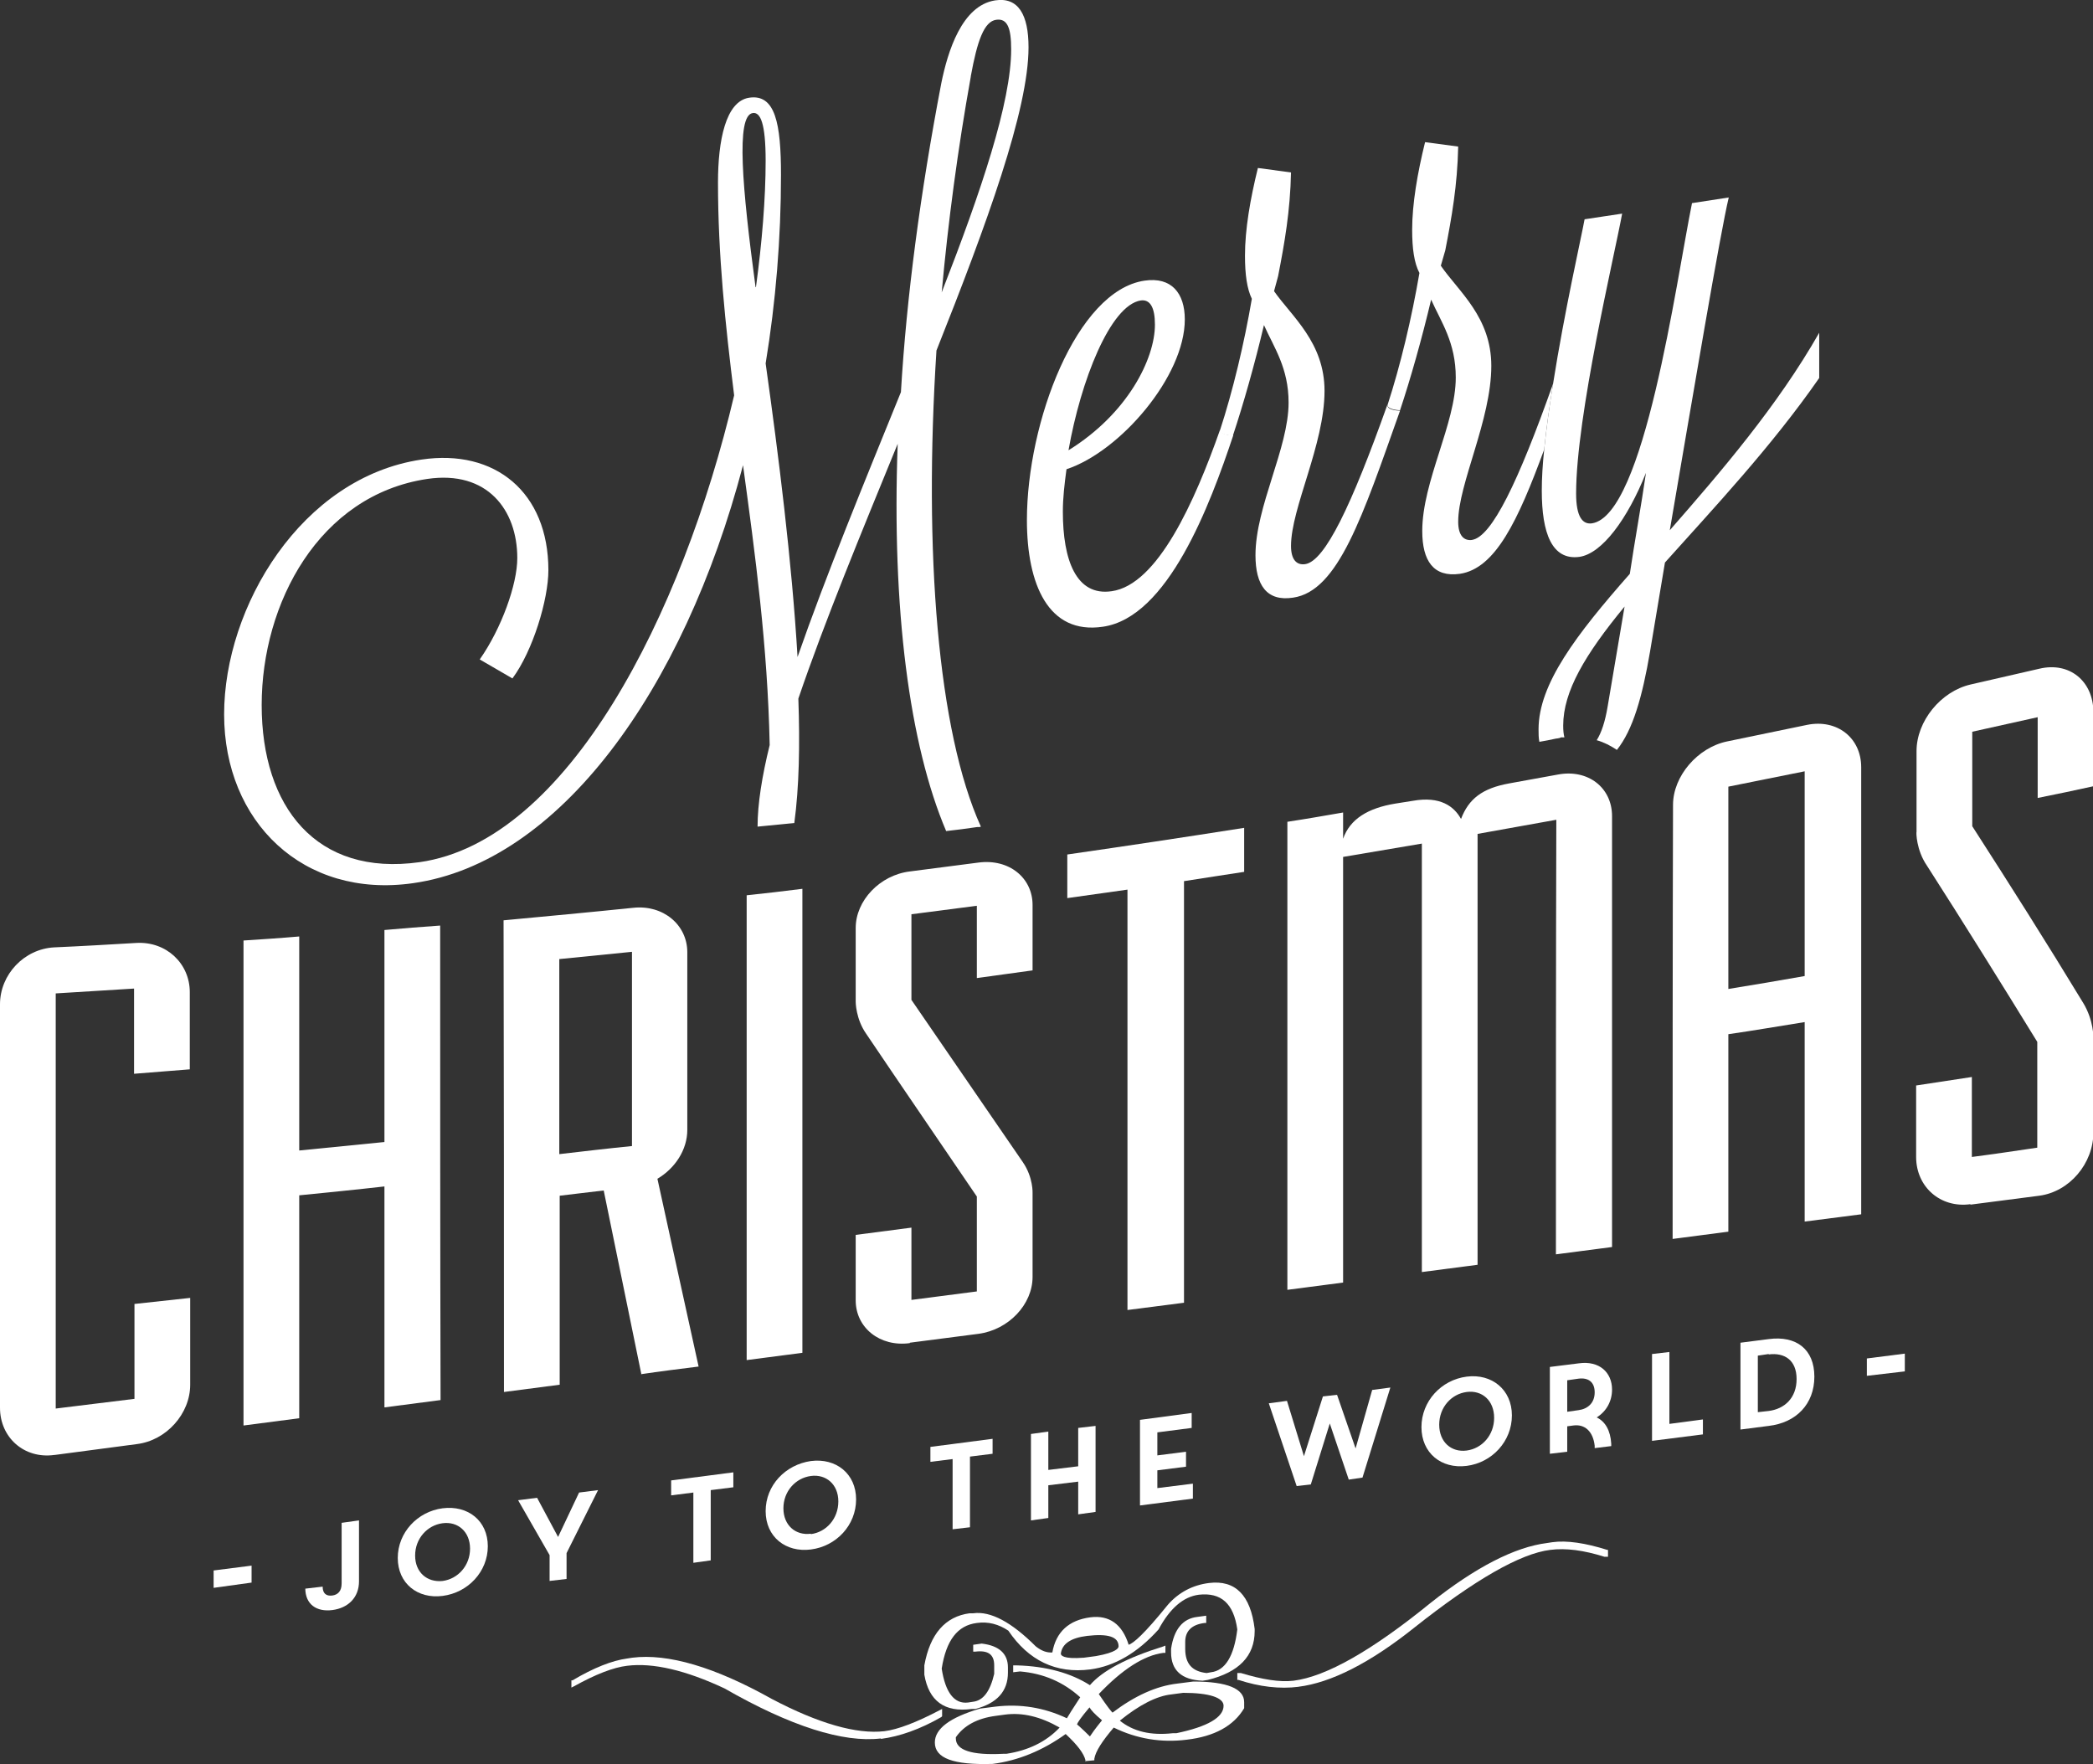 <?xml version="1.0" encoding="UTF-8"?><svg id="b" xmlns="http://www.w3.org/2000/svg" viewBox="0 0 51.83 43.69"><rect x="0" y="0" width="51.83" height="43.69" fill="#333333" stroke="none"/><g id="c"><path d="m1.34,36.03c-.74.1-1.34-.43-1.34-1.17v-9.99c0-.74.6-1.37,1.34-1.41.68-.03,1.36-.07,2.04-.11.74-.04,1.32.51,1.32,1.22v1.91c-.46.04-.92.07-1.38.11v-2.11c-.65.04-1.29.08-1.94.12,0,3.43,0,6.85,0,10.28.65-.08,1.3-.16,1.95-.24,0-.78,0-1.56,0-2.35.46-.05.92-.1,1.38-.15,0,.72,0,1.43,0,2.15s-.59,1.38-1.32,1.47c-.68.09-1.36.18-2.04.27Z" style="fill:#fff; stroke-width:0px;"/><path d="m9.52,34.85c0-1.82,0-3.64,0-5.47-.7.08-1.41.15-2.11.22,0,1.84,0,3.68,0,5.52-.46.06-.92.12-1.38.18,0-4,0-8,0-12.01.46-.03.92-.06,1.38-.1,0,1.77,0,3.54,0,5.3.7-.07,1.41-.14,2.11-.21,0-1.75,0-3.5,0-5.25.46-.04.92-.08,1.38-.11,0,3.92,0,7.83.01,11.75-.46.06-.92.12-1.38.18Z" style="fill:#fff; stroke-width:0px;"/><path d="m15.88,34.02c-.31-1.51-.62-3.02-.93-4.54-.37.04-.73.09-1.09.13,0,1.56,0,3.12,0,4.68-.46.06-.92.12-1.38.18,0-3.89,0-7.79-.01-11.68,1.07-.1,2.14-.2,3.21-.31.74-.08,1.34.42,1.34,1.1,0,1.46,0,2.93,0,4.4,0,.49-.3.95-.74,1.21.34,1.55.68,3.11,1.02,4.65-.48.06-.96.12-1.43.19Zm-.23-10.45c-.6.06-1.2.12-1.8.18,0,1.61,0,3.22,0,4.83.6-.07,1.2-.14,1.8-.2,0-1.6,0-3.21,0-4.81Z" style="fill:#fff; stroke-width:0px;"/><path d="m18.49,33.68c0-3.84,0-7.67,0-11.51.46-.05.92-.1,1.38-.16,0,3.83,0,7.66,0,11.49-.46.06-.92.12-1.38.18Z" style="fill:#fff; stroke-width:0px;"/><path d="m22.53,33.26c-.74.1-1.34-.38-1.34-1.06,0-.54,0-1.08,0-1.62.46-.06.92-.12,1.38-.18v1.79c.54-.07,1.08-.14,1.62-.21v-2.35c-.91-1.34-1.83-2.68-2.74-4.03-.26-.37-.26-.79-.26-.79,0-.61,0-1.22,0-1.83,0-.68.6-1.31,1.34-1.4.57-.07,1.13-.15,1.7-.22.76-.1,1.34.38,1.34,1.05v1.62c-.46.06-.92.13-1.38.19,0-.6,0-1.2,0-1.79-.54.07-1.08.14-1.62.21v2.12c.92,1.34,1.84,2.68,2.76,4.02.26.38.24.77.24.77v2.07c0,.68-.59,1.31-1.34,1.41-.57.07-1.13.15-1.7.22Z" style="fill:#fff; stroke-width:0px;"/><path d="m27.92,32.45c0-3.47,0-6.94,0-10.42-.5.07-1,.14-1.49.21v-1.08c1.46-.21,2.92-.43,4.38-.66v1.09c-.5.08-1,.15-1.49.23,0,3.48,0,6.96,0,10.44-.46.06-.93.12-1.4.18Z" style="fill:#fff; stroke-width:0px;"/><path d="m38.53,31.06c0-3.59,0-7.17.01-10.76-.65.12-1.3.23-1.95.35,0,3.56,0,7.11,0,10.67-.46.06-.92.12-1.38.18,0-3.54,0-7.08,0-10.61-.65.11-1.3.22-1.95.33,0,3.51,0,7.03,0,10.54-.46.06-.92.12-1.38.18,0-3.86,0-7.73,0-11.59.46-.07.92-.15,1.38-.23v.65c.17-.49.62-.76,1.29-.87.15-.02.29-.05.44-.07.68-.12,1.02.14,1.19.45.19-.5.53-.76,1.19-.88.4-.07.81-.15,1.21-.22.74-.14,1.34.32,1.34,1.03,0,3.56,0,7.11,0,10.67-.46.06-.92.12-1.38.18Z" style="fill:#fff; stroke-width:0px;"/><path d="m44.69,30.25c0-1.65,0-3.29,0-4.94-.63.1-1.26.21-1.89.3,0,1.63,0,3.26,0,4.89-.46.06-.92.12-1.38.18,0-3.58,0-7.17.01-10.75,0-.71.61-1.42,1.34-1.57.66-.14,1.32-.27,1.98-.41.74-.15,1.34.32,1.34,1.05,0,3.69,0,7.38,0,11.07-.47.06-.93.12-1.4.18Zm0-11.15c-.63.13-1.26.25-1.89.38,0,1.67,0,3.34,0,5.01.63-.1,1.26-.21,1.89-.32,0-1.69,0-3.38,0-5.07Z" style="fill:#fff; stroke-width:0px;"/><path d="m48.79,29.82c-.74.1-1.34-.43-1.34-1.17,0-.59,0-1.18,0-1.77.46-.07.92-.14,1.38-.21v1.98c.54-.07,1.08-.15,1.62-.23v-2.62c-.91-1.48-1.82-2.94-2.73-4.36-.27-.39-.27-.84-.26-.84,0-.67,0-1.33,0-2,0-.74.6-1.48,1.34-1.65.56-.13,1.13-.26,1.7-.39.75-.18,1.34.31,1.34,1.08v1.83c-.46.1-.92.2-1.38.29v-2c-.54.12-1.08.24-1.62.36,0,.78,0,1.56,0,2.34.92,1.43,1.84,2.88,2.75,4.38.26.43.25.86.25.86v2.34c0,.77-.59,1.47-1.34,1.57-.57.07-1.13.15-1.7.22Z" style="fill:#fff; stroke-width:0px;"/><path d="m24.29,20.47c-1.07-2.36-1.42-6.81-1.1-11.79,1.25-3.14,2.28-5.96,2.28-7.51,0-.8-.25-1.25-.83-1.16-.82.13-1.17,1.26-1.33,2.05-.52,2.72-.86,5.29-1,7.65-.91,2.24-1.86,4.55-2.56,6.56-.14-2.37-.47-4.99-.79-7.27.25-1.52.38-3.09.38-4.67,0-1.27-.14-2.01-.79-1.91-.58.09-.77,1.06-.77,2.1,0,1.78.18,3.51.4,5.27-1.28,5.43-4.12,11.04-7.79,11.56-2.56.36-3.91-1.37-3.91-3.89s1.42-5.2,4.1-5.6c1.49-.22,2.23.77,2.23,1.96,0,.65-.39,1.74-.93,2.51l.81.47c.51-.69.89-1.96.89-2.68,0-1.93-1.32-3.01-3.14-2.74-2.98.44-4.89,3.65-4.89,6.31s1.96,4.57,4.68,4.18c3.61-.51,6.7-4.76,8.17-10.35.3,2.2.61,4.48.66,6.93-.19.77-.3,1.46-.3,2.02l.91-.09c.12-.89.14-1.94.1-3.08.65-1.91,1.56-4.11,2.46-6.31-.15,4.09.29,7.45,1.2,9.59.26-.03.51-.06.77-.1.02,0,.04,0,.06,0Zm-.25-18.58c.16-.88.33-1.36.63-1.4.28-.04.37.21.37.73,0,1.31-.74,3.51-1.72,6.02.16-1.76.4-3.56.72-5.34Zm-5.33,5.22c-.33-2.46-.49-4.25-.07-4.31.19-.03.32.25.32,1.18s-.09,2.03-.24,3.13Z" style="fill:#fff; stroke-width:0px;"/><path d="m30.21,10.65c-.62,1.76-1.54,3.83-2.68,3.99-.88.13-1.21-.77-1.21-1.97,0-.34.04-.68.09-1.05,1.33-.44,2.93-2.3,2.93-3.71,0-.65-.33-1.06-1-.96-1.68.25-2.91,3.5-2.91,5.93,0,1.59.53,2.84,1.88,2.64,1.61-.23,2.65-3,3.23-4.74h0s-.31,0-.32-.13Zm-1.96-3.21c.23-.03.35.17.35.6,0,.84-.67,2.2-2.14,3.11.3-1.71,1.03-3.59,1.79-3.71Z" style="fill:#fff; stroke-width:0px;"/><path d="m34.35,10.04c-.88,2.47-1.54,3.86-2.03,3.93-.21.03-.35-.11-.35-.45,0-.94.83-2.51.83-3.84,0-1.2-.81-1.84-1.25-2.47l.1-.37c.16-.82.3-1.61.32-2.57l-.82-.11c-.19.77-.32,1.52-.32,2.17,0,.47.05.82.17,1.07-.19,1.11-.47,2.28-.79,3.26h0c0,.12.32.13.32.13h0c.26-.78.54-1.77.77-2.74.25.56.61,1.06.61,1.92,0,1.13-.82,2.57-.82,3.78,0,.74.28,1.15.93,1.05,1.12-.16,1.72-2.01,2.65-4.63h0s-.31,0-.31-.13Z" style="fill:#fff; stroke-width:0px;"/><path d="m36.46,13.37c-.21.03-.35-.11-.35-.45,0-.94.82-2.52.82-3.86,0-1.21-.81-1.84-1.25-2.48l.11-.38c.16-.82.3-1.61.32-2.57l-.82-.11c-.19.77-.32,1.53-.32,2.17,0,.47.05.82.18,1.07-.19,1.11-.47,2.29-.79,3.27h0c0,.12.31.13.31.13h0c.26-.78.54-1.77.77-2.74.25.56.61,1.06.61,1.93,0,1.14-.83,2.57-.83,3.8,0,.74.28,1.15.93,1.06.88-.13,1.44-1.31,2.09-3.08.05-.51.13-1.06.22-1.63-.86,2.43-1.52,3.8-2.01,3.87Z" style="fill:#fff; stroke-width:0px;"/><path d="m38.65,18.26s.06,0,.09,0c-.02-.08-.03-.17-.03-.29,0-.85.54-1.76,1.52-2.95l-.42,2.48c-.06.36-.15.64-.27.83.18.05.35.14.5.24.4-.5.63-1.32.82-2.43l.37-2.21c1.2-1.34,2.64-2.87,3.82-4.57v-1.12c-1.03,1.81-2.44,3.45-3.7,4.89.56-3.27,1.25-7.37,1.46-8.24l-.91.14c-.4,1.98-1.18,7.74-2.48,7.93-.23.03-.39-.16-.39-.74,0-1.92.95-5.89,1.14-6.93l-.93.14c-.08.44-.5,2.29-.78,4.07-.09.56-.17,1.12-.22,1.63-.04.37-.06.72-.06,1.02,0,1.05.25,1.73.93,1.64.56-.08,1.19-.93,1.65-2.08-.12.83-.28,1.69-.4,2.5-1.33,1.51-2.26,2.73-2.26,3.85,0,.11,0,.21.02.31.13-.02.27-.05.41-.08.03,0,.07-.01.11-.02Z" style="fill:#fff; stroke-width:0px;"/><path d="m7.56,39.34l.43-.05c0,.17.09.24.24.22.14-.02.23-.11.23-.3v-1.5l.43-.06v1.51c0,.4-.27.66-.66.71-.39.05-.67-.14-.67-.54Z" style="fill:#fff; stroke-width:0px;"/><path d="m10.96,37.35c.63-.08,1.12.31,1.12.94s-.49,1.15-1.12,1.23c-.62.08-1.11-.31-1.11-.94s.49-1.15,1.11-1.23Zm0,1.8c.38-.05.68-.38.68-.8s-.3-.68-.68-.63c-.38.05-.68.38-.68.8s.3.67.68.63Z" style="fill:#fff; stroke-width:0px;"/><path d="m13.61,39.15v-.64l-.78-1.36.47-.06.52.97.52-1.1.47-.06-.78,1.56v.64l-.43.05Z" style="fill:#fff; stroke-width:0px;"/><path d="m17.17,36.96l-.55.07v-.37l1.54-.2v.37l-.56.07v1.74l-.43.06v-1.74Z" style="fill:#fff; stroke-width:0px;"/><path d="m20.08,36.18c.62-.08,1.12.31,1.12.95s-.49,1.16-1.12,1.24c-.62.08-1.12-.31-1.12-.95s.49-1.15,1.12-1.24Zm0,1.81c.38-.05.68-.38.68-.81s-.31-.68-.68-.63c-.38.05-.68.38-.68.8s.3.68.68.63Z" style="fill:#fff; stroke-width:0px;"/><path d="m23.6,36.13l-.56.07v-.37l1.54-.2v.37l-.56.07v1.75l-.43.05v-1.75Z" style="fill:#fff; stroke-width:0px;"/><path d="m25.53,35.51l.43-.06v.95l.74-.09v-.95l.43-.05v2.13l-.43.06v-.81l-.74.09v.81l-.43.06v-2.12Z" style="fill:#fff; stroke-width:0px;"/><path d="m28.23,35.16l1.28-.17v.37l-.85.11v.57l.71-.09v.37l-.71.09v.44l.88-.11v.37l-1.31.17v-2.13Z" style="fill:#fff; stroke-width:0px;"/><path d="m33.56,35.9l.42-1.48.45-.06-.69,2.23-.34.05-.47-1.39-.47,1.51-.35.04-.69-2.05.45-.06.42,1.37.47-1.48.35-.04.47,1.36Z" style="fill:#fff; stroke-width:0px;"/><path d="m36.32,34.09c.62-.08,1.12.32,1.12.96s-.49,1.17-1.12,1.25c-.63.08-1.12-.32-1.12-.96s.49-1.17,1.12-1.25Zm0,1.83c.38-.05.68-.38.68-.81s-.3-.69-.68-.64c-.38.05-.68.38-.68.81s.3.69.68.64Z" style="fill:#fff; stroke-width:0px;"/><path d="m38.81,35.95l-.43.05v-2.15l.72-.09c.51-.07.82.23.82.65,0,.29-.14.54-.38.69.21.1.34.32.36.65v.06s-.41.05-.41.05v-.06c-.04-.35-.24-.54-.53-.5l-.15.02v.62Zm0-.99l.28-.04c.23-.03.4-.18.4-.44s-.16-.37-.4-.34l-.28.04v.78Z" style="fill:#fff; stroke-width:0px;"/><path d="m40.91,33.53l.43-.05v1.78l.83-.11v.37l-1.26.16v-2.15Z" style="fill:#fff; stroke-width:0px;"/><path d="m43.8,35.31l-.7.09v-2.15l.7-.09c.68-.09,1.13.25,1.13.93s-.45,1.14-1.13,1.22Zm0-1.78l-.27.04v1.4l.27-.03c.39-.05.69-.32.69-.79s-.3-.66-.69-.61Z" style="fill:#fff; stroke-width:0px;"/><polygon points="5.29 39.32 5.29 38.89 6.23 38.77 6.23 39.19 5.29 39.32" style="fill:#fff; stroke-width:0px;"/><polygon points="46.23 34.07 46.23 33.64 47.17 33.52 47.17 33.96 46.23 34.07" style="fill:#fff; stroke-width:0px;"/><path d="m32.16,41.77c-.47.06-.97,0-1.49-.17h-.03v-.17h.09c.53.16.96.23,1.3.19.81-.1,1.95-.75,3.4-1.93,1.11-.88,2.08-1.38,2.88-1.48l.13-.02c.36-.05.82.02,1.36.19h.02v.17h-.09c-.51-.16-.95-.22-1.34-.17-.74.09-1.87.74-3.36,1.92-1.1.88-2.07,1.37-2.88,1.47Z" style="fill:#fff; stroke-width:0px;"/><path d="m21.81,43.05c-.93.11-2.23-.3-3.87-1.24-.96-.45-1.77-.64-2.41-.56-.34.04-.78.21-1.32.51l-.06.03v-.18h.03c.52-.31.98-.49,1.35-.54l.13-.02c.88-.11,2.04.23,3.45,1.02,1.16.61,2.1.88,2.79.8.33-.04.8-.22,1.37-.52l.06-.03v.18l-.02.02c-.52.3-1.03.48-1.49.54Z" style="fill:#fff; stroke-width:0px;"/><path d="m26.88,43.63v-.04c-.04-.17-.2-.38-.49-.65-.57.41-1.18.66-1.81.74-.97.03-1.43-.14-1.43-.53,0-.34.37-.62,1.12-.84l.39-.05c.6-.07,1.19.02,1.76.29.04-.07.12-.2.33-.52h0c-.42-.38-.91-.59-1.49-.64l-.17.02v-.17h.09c.73.02,1.34.19,1.81.49.31-.36.92-.68,1.82-.96l.05-.02v.18h-.05c-.48.06-1.02.41-1.6,1.02h0c.23.34.31.43.34.46.54-.41,1.08-.66,1.61-.72l.39-.05c.85,0,1.26.18,1.26.51v.15h0c-.26.44-.74.7-1.42.78-.63.08-1.24-.02-1.81-.3-.29.34-.45.59-.48.77v.04s-.21.02-.21.02Zm-3.21-.58c0,.29.39.42,1.17.38h.08c.53-.08.98-.29,1.32-.65-.47-.27-.92-.38-1.36-.32l-.22.03c-.46.06-.79.24-.99.53v.03Zm4.05-.45c.34.28.78.38,1.32.32h.09c.77-.16,1.17-.39,1.17-.68,0-.2-.35-.32-1-.32l-.3.04c-.36.04-.79.26-1.27.65Zm-1.05.1s.13.11.32.3c.04-.06.12-.18.3-.4-.19-.16-.27-.25-.31-.32-.22.26-.29.37-.31.42Z" style="fill:#fff; stroke-width:0px;"/><path d="m29.78,41.62c-.52-.02-.78-.26-.78-.7v-.09c.07-.48.29-.75.65-.79l.22-.03v.18h-.04c-.32.04-.48.2-.48.47v.17c0,.37.17.56.53.6l.11-.02c.35-.04.57-.4.65-1.06-.09-.64-.4-.92-.95-.86-.39.05-.72.34-1,.86-.52.58-1.09.91-1.69.99-.85.11-1.53-.22-2.03-.96-.24-.16-.5-.23-.78-.19-.48.06-.76.43-.87,1.13.09.59.31.88.65.84l.13-.02c.25-.03.42-.26.52-.69v-.21c0-.27-.15-.38-.47-.34h-.05s0-.17,0-.17l.21-.03c.43.05.65.25.65.59v.13c0,.46-.27.76-.81.9h-.09c-.67.09-1.06-.2-1.17-.85v-.23c.14-.78.52-1.21,1.12-1.29h.09c.43-.06.95.22,1.55.82.14.11.27.16.41.15.09-.51.41-.8.94-.87.47-.06.79.17.95.68.12-.04.38-.26.97-.99.27-.31.62-.49,1.02-.54.65-.08,1.03.3,1.13,1.14v.05c0,.62-.39,1.02-1.16,1.21h0l-.13.02Zm-2.86-1.11c-.41.05-.62.2-.65.44,0,.04.05.14.57.1l.3-.04c.51-.09.56-.2.56-.24,0-.24-.26-.32-.78-.26Z" style="fill:#fff; stroke-width:0px;"/></g></svg>